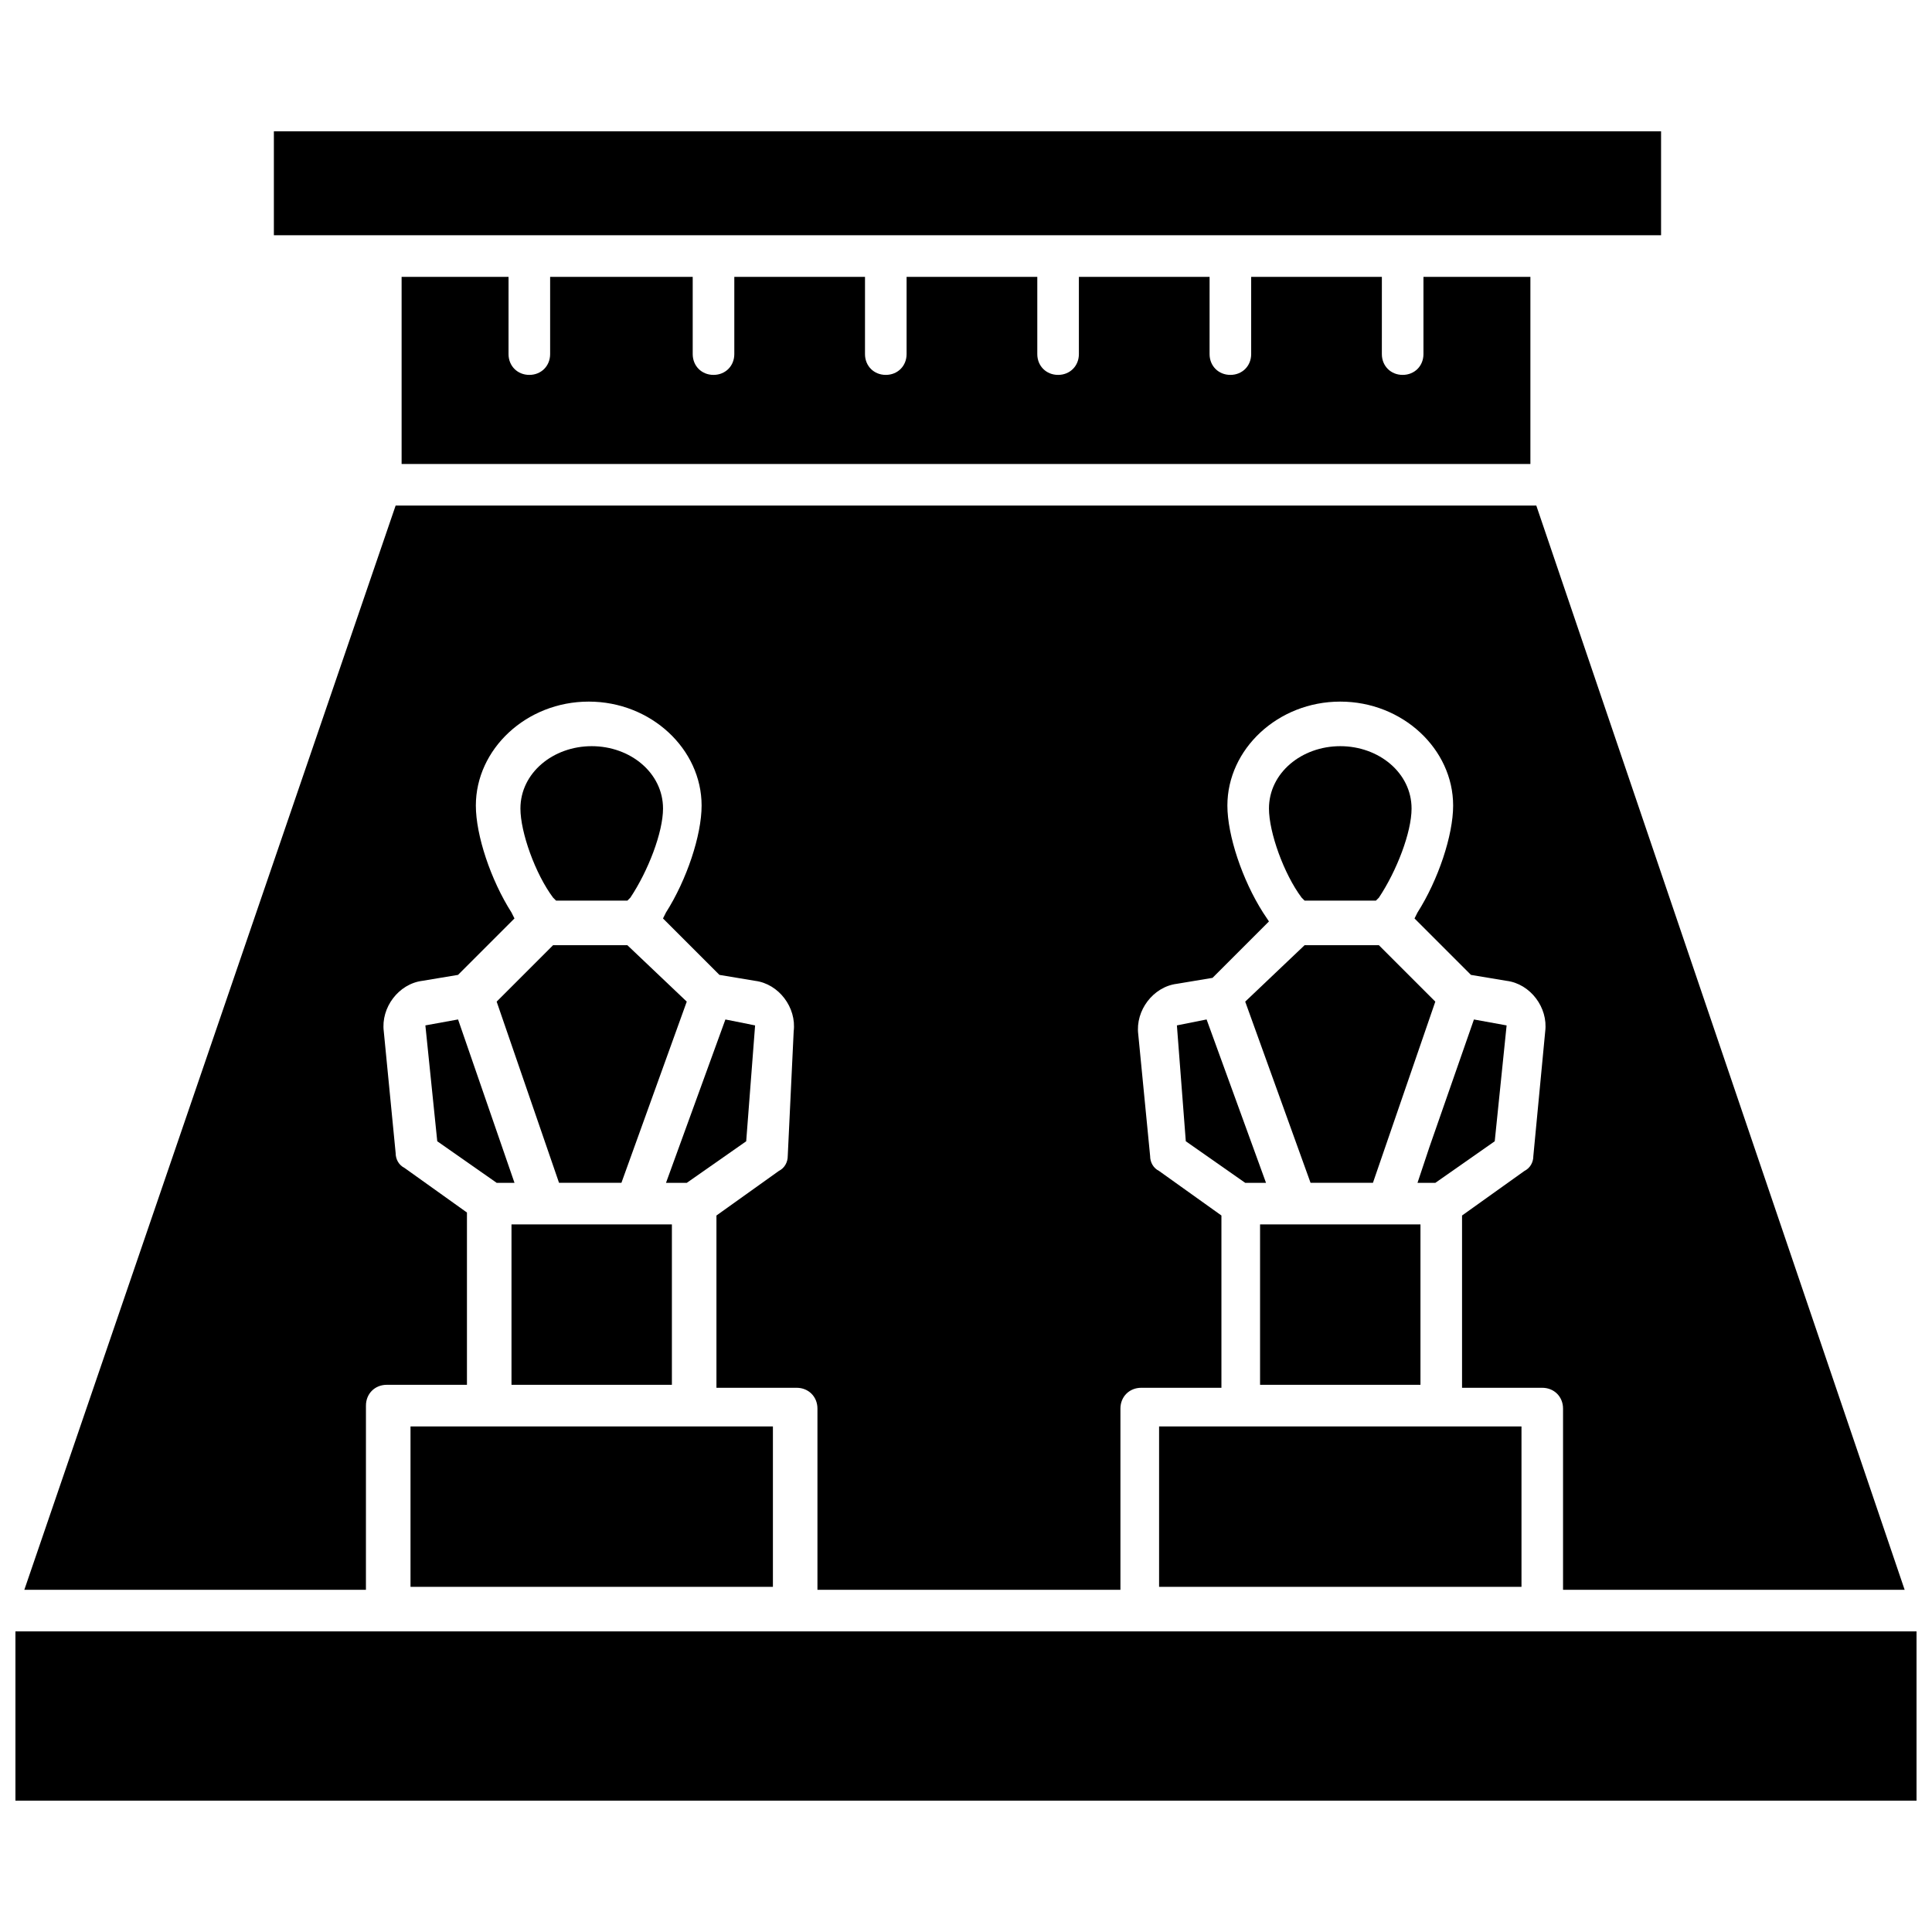 <?xml version="1.0" encoding="UTF-8"?>
<!-- Uploaded to: ICON Repo, www.iconrepo.com, Generator: ICON Repo Mixer Tools -->
<svg width="800px" height="800px" version="1.1" viewBox="144 144 512 512" xmlns="http://www.w3.org/2000/svg">
 <defs>
  <clipPath id="a">
   <path d="m148.09 576h503.81v46h-503.81z"/>
  </clipPath>
 </defs>
 <path d="m216.58 178.79h367.62v27.551h-367.62z"/>
 <path d="m250.43 217.37v49.594h299.14v-49.594h-28.34v20.469c0 3.148-2.363 5.512-5.512 5.512-3.148 0-5.512-2.363-5.512-5.512l0.004-20.469h-34.637v20.469c0 3.148-2.363 5.512-5.512 5.512-3.148 0-5.512-2.363-5.512-5.512l0.004-20.469h-34.637v20.469c0 3.148-2.363 5.512-5.512 5.512-3.148 0-5.512-2.363-5.512-5.512v-20.469h-34.637v20.469c0 3.148-2.363 5.512-5.512 5.512-3.148 0-5.512-2.363-5.512-5.512l0.004-20.469h-34.637v20.469c0 3.148-2.363 5.512-5.512 5.512-3.148 0-5.512-2.363-5.512-5.512v-20.469h-37.785v20.469c0 3.148-2.363 5.512-5.512 5.512-3.148 0-5.512-2.363-5.512-5.512l0.004-20.469z"/>
 <path d="m256.73 415.74 3.148 30.703 15.746 11.02h4.723l-14.957-43.297z"/>
 <path d="m341.75 446.45 2.359-30.703-7.871-1.574-15.742 43.297h5.508z"/>
 <path d="m540.12 446.45 3.148-30.703-8.66-1.574-11.809 33.852-3.148 9.445h4.723z"/>
 <path d="m455.89 415.74 2.359 30.703 15.746 11.02h5.512l-15.746-43.297z"/>
 <path d="m508.63 382.68 0.789-0.789c4.723-7.086 8.66-17.32 8.66-23.617 0-9.445-8.66-16.531-18.895-16.531s-18.895 7.086-18.895 16.531c0 6.297 3.938 17.32 8.66 23.617l0.789 0.789z"/>
 <path d="m477.93 468.48h42.508v42.508h-42.508z"/>
 <path d="m491.31 457.46h16.531l16.531-48.02-14.957-14.957h-19.68l-15.742 14.957z"/>
 <path d="m310.26 382.68 0.789-0.789c4.723-7.086 8.66-17.32 8.66-23.617 0-9.445-8.66-16.531-18.895-16.531s-18.895 7.086-18.895 16.531c0 6.297 3.938 17.32 8.66 23.617l0.789 0.789z"/>
 <path d="m292.15 457.46h16.531l17.316-48.02-15.742-14.957h-19.68l-14.957 14.957z"/>
 <path d="m279.55 468.48h42.508v42.508h-42.508z"/>
 <path d="m240.98 516.5c0-3.148 2.363-5.512 5.512-5.512h21.254v-45.656l-16.531-11.809c-1.574-0.789-2.363-2.363-2.363-3.938l-3.148-32.273c-0.789-6.297 3.938-12.594 10.234-13.383l9.445-1.574 14.957-14.957-0.789-1.574c-5.512-8.66-9.445-20.469-9.445-28.34 0-14.957 13.383-27.551 29.914-27.551s29.914 12.594 29.914 27.551c0 7.871-3.938 19.68-9.445 28.34l-0.789 1.574 14.957 14.957 9.445 1.574c6.297 0.789 11.02 7.086 10.234 13.383l-1.574 33.062c0 1.574-0.789 3.148-2.363 3.938l-16.531 11.809v45.656h21.254c3.148 0 5.512 2.363 5.512 5.512v48.02h80.293v-48.02c0-3.148 2.363-5.512 5.512-5.512h21.254v-45.656l-16.531-11.809c-1.574-0.789-2.363-2.363-2.363-3.938l-3.148-32.273c-0.789-6.297 3.938-12.594 10.234-13.383l9.445-1.574 14.957-14.957-1.57-2.363c-5.512-8.66-9.445-20.469-9.445-28.34 0-14.957 13.383-27.551 29.914-27.551s29.914 12.594 29.914 27.551c0 7.871-3.938 19.68-9.445 28.34l-0.789 1.574 14.957 14.957 9.445 1.574c6.297 0.789 11.02 7.086 10.234 13.383l-3.148 33.062c0 1.574-0.789 3.148-2.363 3.938l-16.531 11.809v45.656h21.254c3.148 0 5.512 2.363 5.512 5.512v48.02h90.527l-97.613-287.33h-302.29l-98.398 287.33h90.527z"/>
 <path d="m451.17 522.02h96.039v42.508h-96.039z"/>
 <path d="m252.79 522.02h96.039v42.508h-96.039z"/>
 <g clip-path="url(#a)">
  <path d="m148.09 576.33h503.81v44.871h-503.81z"/>
 </g>
</svg>